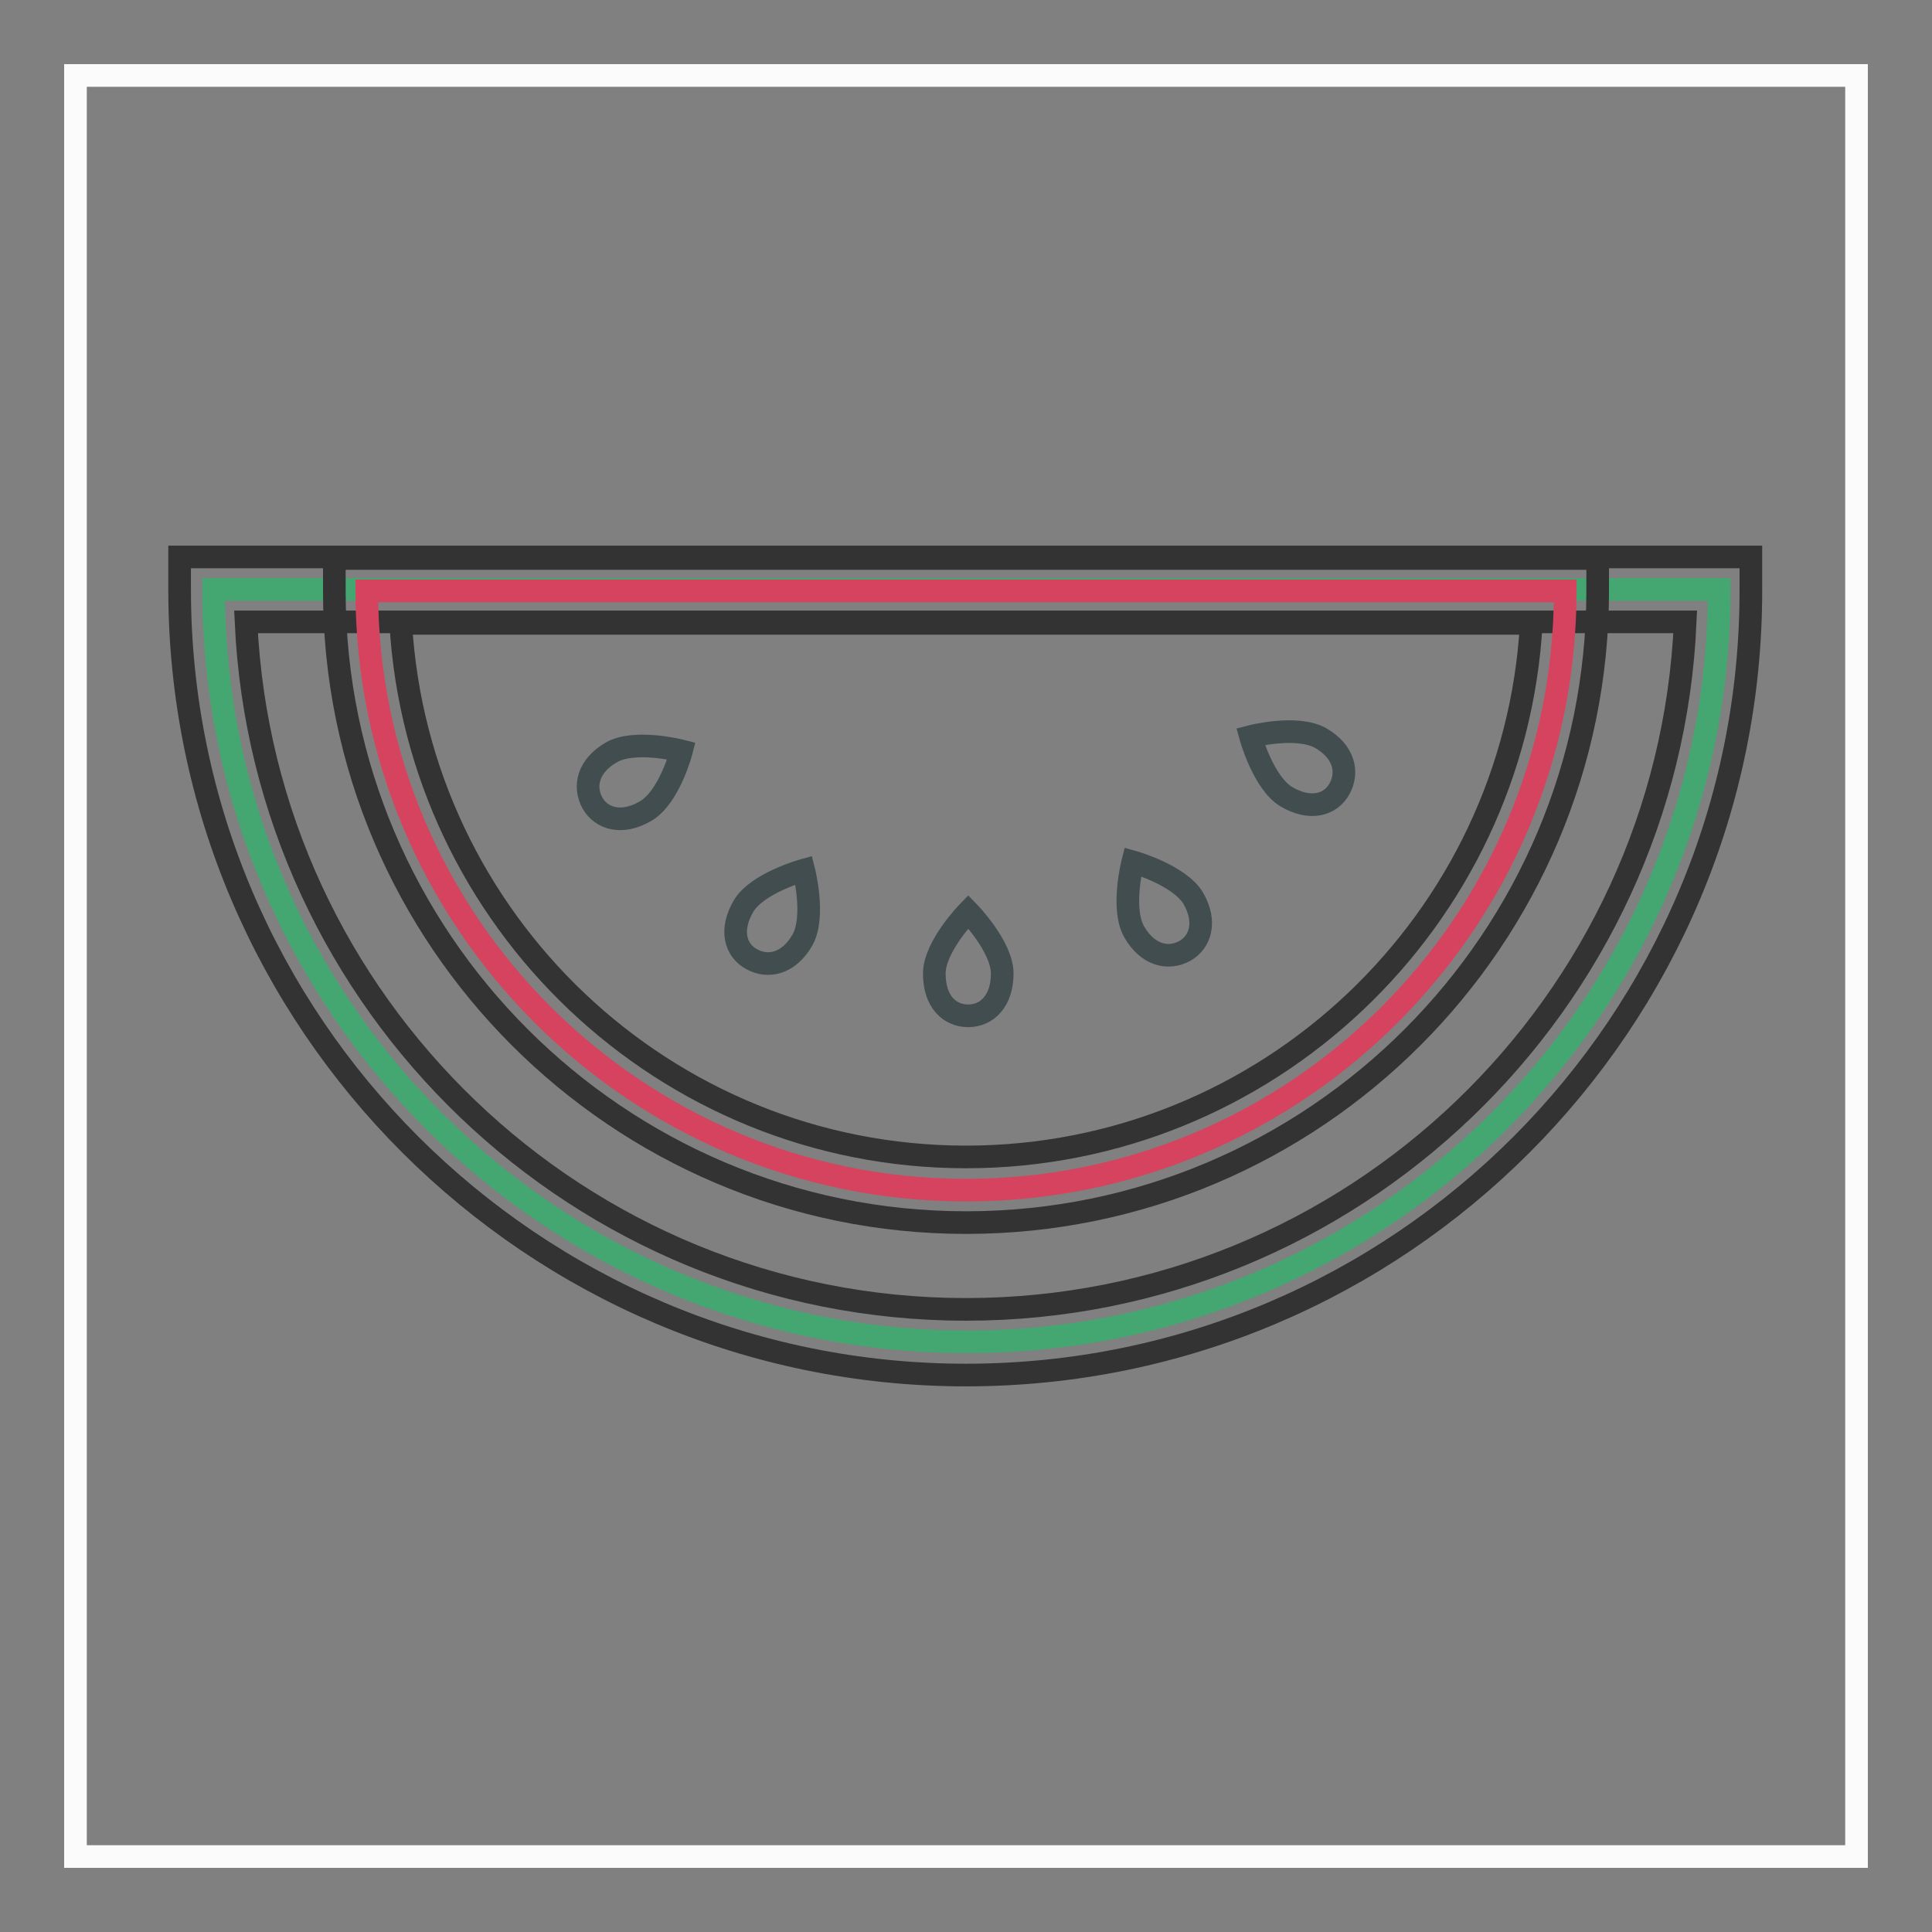 <?xml version="1.0" encoding="utf-8"?>
<!-- Svg Vector Icons : http://www.onlinewebfonts.com/icon -->
<!DOCTYPE svg PUBLIC "-//W3C//DTD SVG 1.1//EN" "http://www.w3.org/Graphics/SVG/1.1/DTD/svg11.dtd">
<svg version="1.1" xmlns="http://www.w3.org/2000/svg" xmlns:xlink="http://www.w3.org/1999/xlink" x="0px" y="0px" viewBox="0 0 256 256" enable-background="new 0 0 256 256" xml:space="preserve">
<rect x="0" y="0" width="256" height="256" fill="#808080" stroke="none"/>
<g> <path stroke-width="3" fill-opacity="0" stroke="#fcfbfc"  d="M10,10h236v236H10V10z"/> <path stroke-width="3" fill-opacity="0" stroke="#44a772"  d="M227.8,78.1c0,55.1-44.7,99.7-99.7,99.7s-99.8-44.6-99.8-99.7H227.8L227.8,78.1z"/> <path stroke-width="3" fill-opacity="0" stroke="#333333"  d="M128,182.2c-57.4,0-104.2-46.7-104.2-104.1v-4.3h208.2v4.3C232.1,135.5,185.5,182.2,128,182.2L128,182.2z  M32.6,82.4c2.3,50.6,44.2,91.1,95.4,91.1c51.2,0,93.1-40.5,95.3-91.1H32.6z"/> <path stroke-width="3" fill-opacity="0" stroke="#d6435e"  d="M207.4,78.3c0,43.9-35.6,79.4-79.4,79.4s-79.4-35.6-79.4-79.4H207.4z"/> <path stroke-width="3" fill-opacity="0" stroke="#333333"  d="M128,162c-46.1,0-83.7-37.6-83.7-83.7v-4.3h167.4v4.3C211.7,124.4,174.2,162,128,162L128,162z M53.1,82.6 c2.3,39.4,35,70.7,74.9,70.7c39.9,0,72.7-31.3,74.9-70.7H53.1L53.1,82.6z"/> <path stroke-width="3" fill-opacity="0" stroke="#424d4f"  d="M132.8,129c0,3.6-2,5.6-4.5,5.6c-2.5,0-4.5-1.9-4.5-5.6c0-3.6,4.5-8.2,4.5-8.2S132.8,125.4,132.8,129z  M158.1,119c1.8,3.1,1,5.8-1.1,7c-2.2,1.2-4.9,0.6-6.7-2.5c-1.8-3.1-0.2-9.3-0.2-9.3S156.2,115.9,158.1,119L158.1,119z M175,97.8 c3.1,1.8,3.7,4.5,2.5,6.7c-1.2,2.2-3.9,2.9-7,1.1c-3.1-1.8-4.8-8-4.8-8S171.8,96,175,97.8L175,97.8z M106.3,124.6 c-1.8,3.1-4.5,3.7-6.7,2.5c-2.2-1.2-2.9-3.9-1.1-7c1.8-3.1,8-4.8,8-4.8S108.1,121.5,106.3,124.6z M85.5,107.5c-3.1,1.8-5.8,1-7-1.1 c-1.2-2.2-0.6-4.9,2.5-6.7c3.1-1.8,9.3-0.2,9.3-0.2S88.7,105.7,85.5,107.5z"/></g>
</svg>